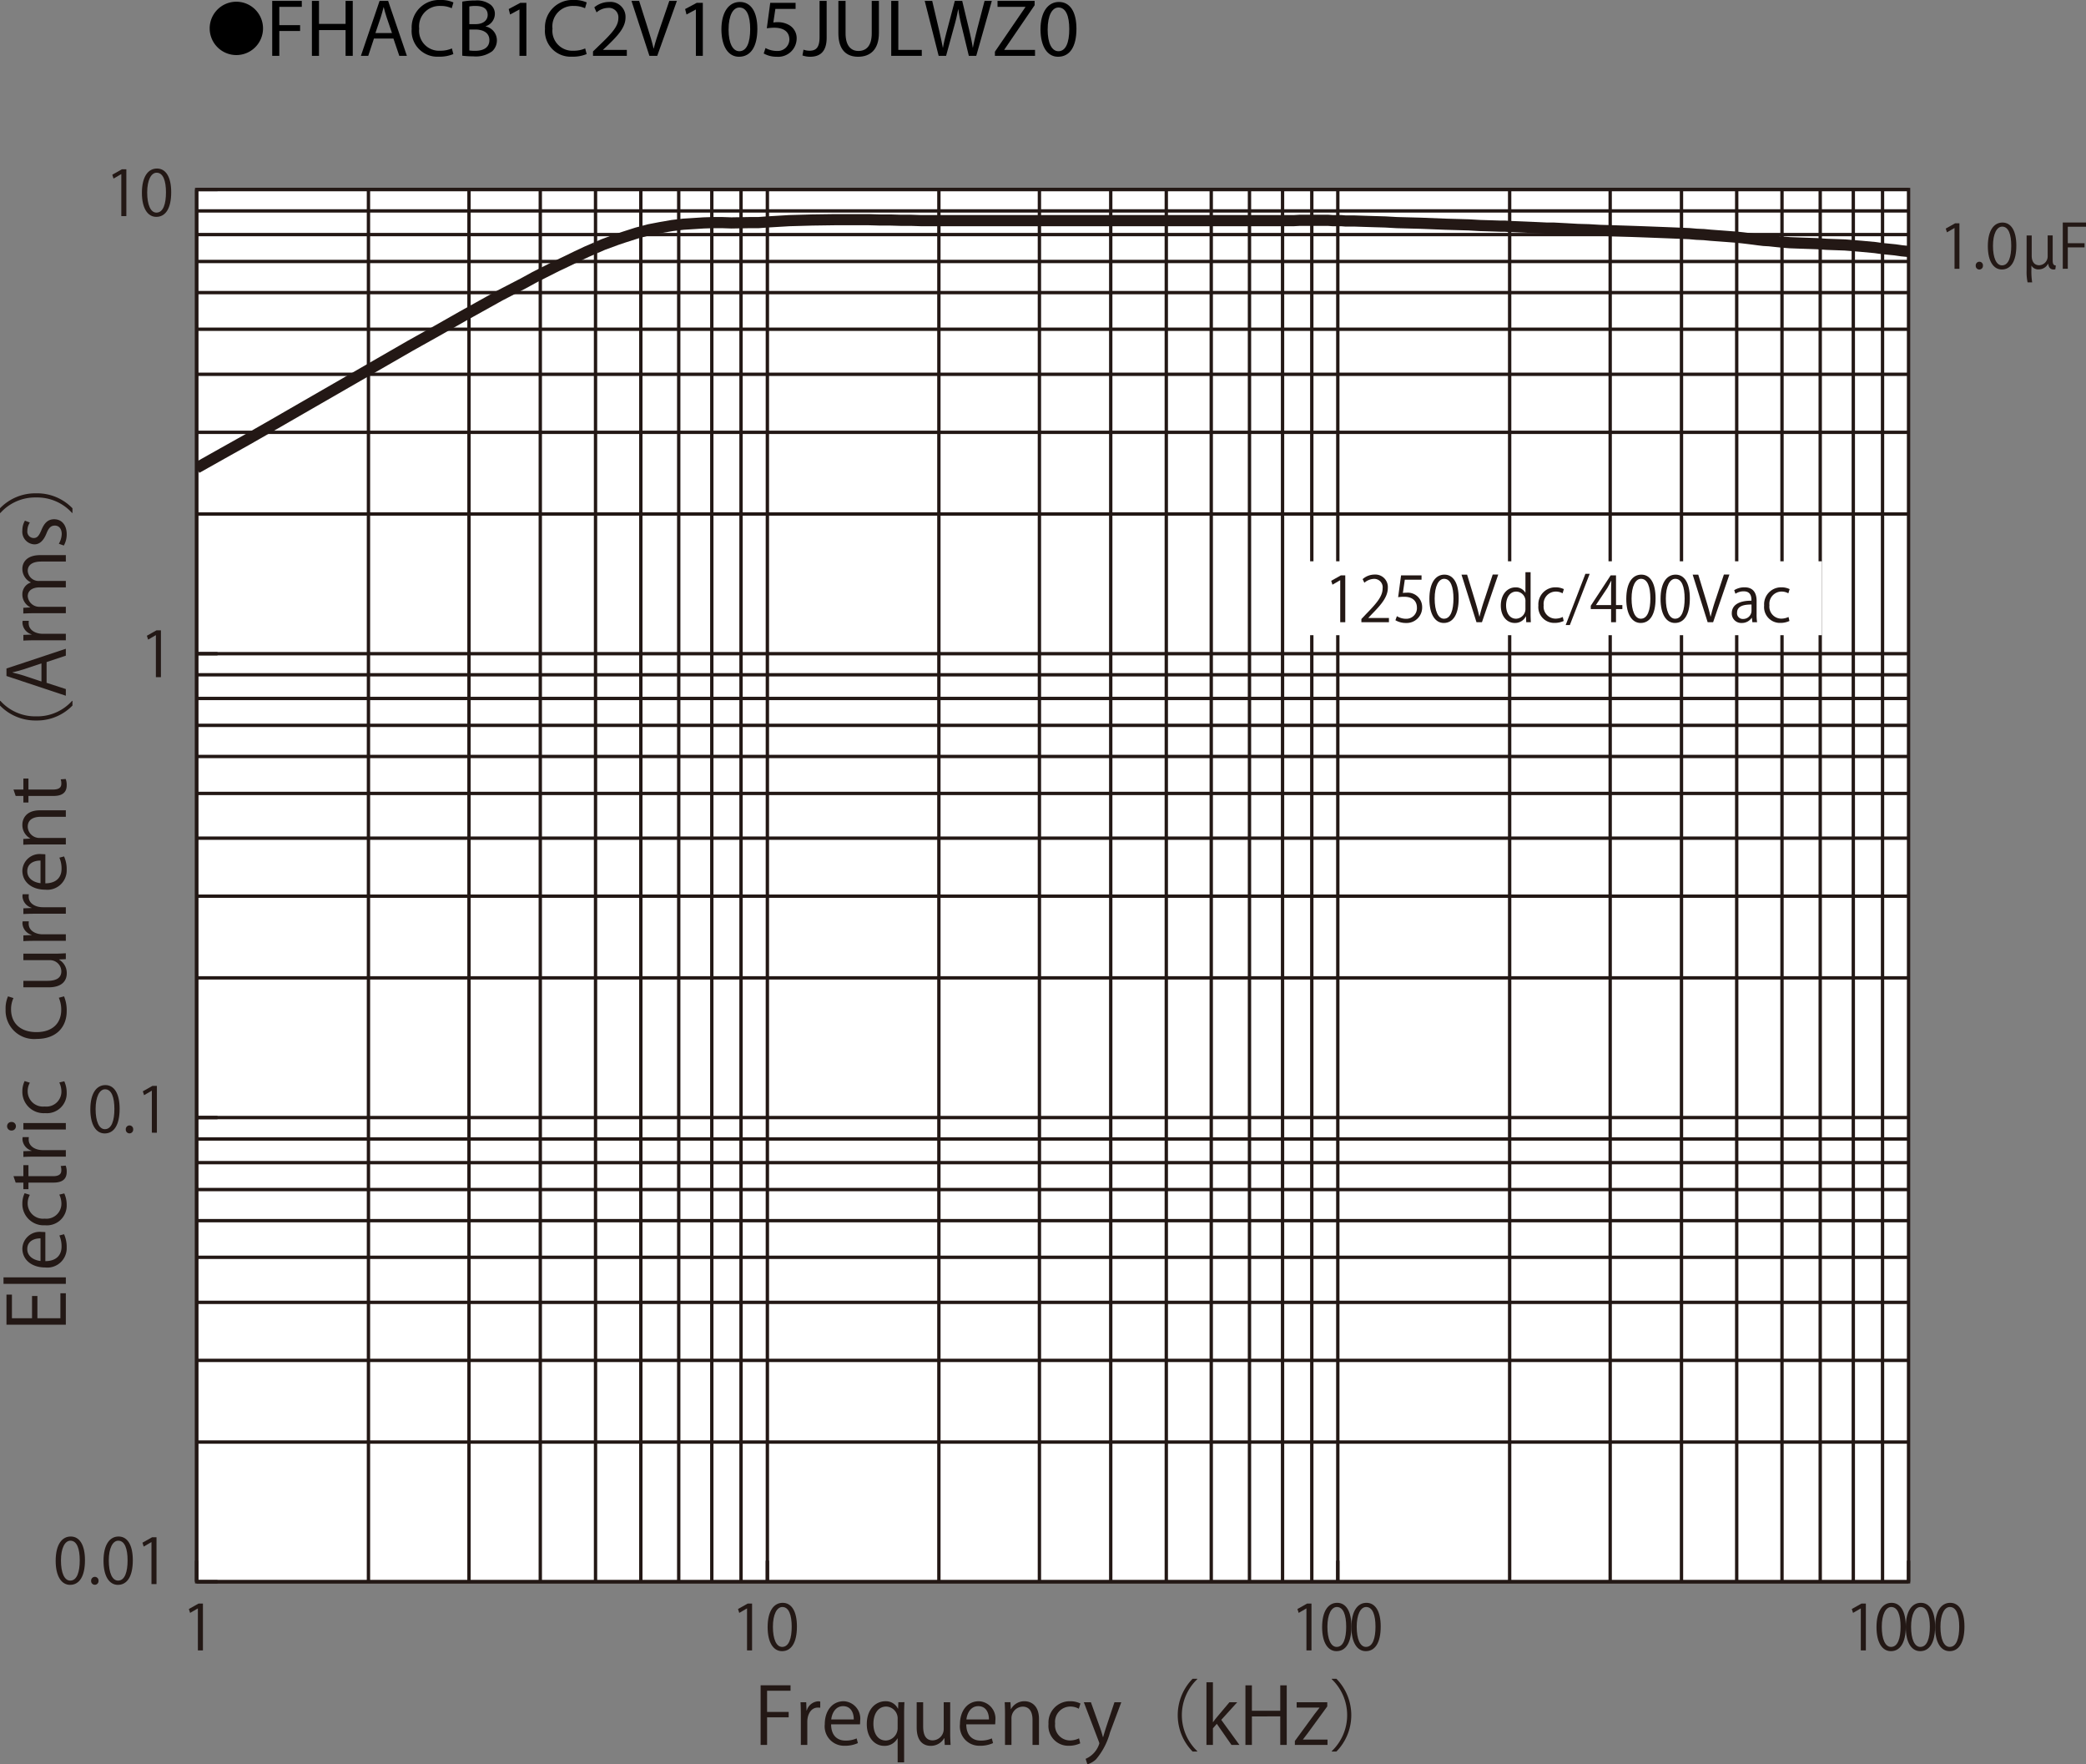 <svg id="レイヤー_1" data-name="レイヤー 1" xmlns="http://www.w3.org/2000/svg" xmlns:xlink="http://www.w3.org/1999/xlink" viewBox="0 0 281.464 238.048">
  <rect x="0" y="0" width="281.464" height="238.048" fill="#808080" stroke="none"/>
  <defs>
    <style>
      .cls-1, .cls-4, .cls-6 {
        fill: none;
      }

      .cls-2 {
        fill: #231815;
      }

      .cls-3 {
        fill: #fff;
      }

      .cls-4, .cls-6 {
        stroke: #231815;
      }

      .cls-4 {
        stroke-width: 0.452px;
      }

      .cls-5 {
        clip-path: url(#clip-path);
      }

      .cls-6 {
        stroke-width: 1.506px;
      }

      .cls-7 {
        clip-path: url(#clip-path-2);
      }
    </style>
    <clipPath id="clip-path" transform="translate(-0.373 -1.671)">
      <rect class="cls-1" x="26.902" y="34.102" width="54.866" height="31.753"/>
    </clipPath>
    <clipPath id="clip-path-2" transform="translate(-0.373 -1.671)">
      <rect class="cls-1" x="249.442" y="33.797" width="8.492" height="2.843"/>
    </clipPath>
  </defs>
  <title>FHACB1C2V105JULWZ0-1</title>
  <g>
    <path d="M32.264,1.904A3.598,3.598,0,1,1,28.666,5.502,3.593,3.593,0,0,1,32.264,1.904Z" transform="translate(-0.373 -1.671)"/>
    <path d="M37.102,1.792H41.096v.803H38.06V5.06h2.805v.792H38.06V9.207h-.958Z" transform="translate(-0.373 -1.671)"/>
    <path d="M43.416,1.792V4.895h3.586V1.792h.968V9.207h-.968V5.73H43.416V9.207H42.459V1.792Z" transform="translate(-0.373 -1.671)"/>
    <path d="M50.83,6.875l-.77,2.333h-.99l2.52-7.415h1.155L55.275,9.207H54.251l-.792-2.333Zm2.432-.748-.726-2.134c-.165-.484-.275-.924-.385-1.353h-.022c-.11.44-.231.891-.374,1.342l-.726,2.145Z" transform="translate(-0.373 -1.671)"/>
    <path d="M61.545,8.965a4.747,4.747,0,0,1-1.958.352,3.465,3.465,0,0,1-3.664-3.751A3.69,3.69,0,0,1,59.795,1.671a3.976,3.976,0,0,1,1.76.33l-.231.781a3.484,3.484,0,0,0-1.496-.308,2.757,2.757,0,0,0-2.894,3.059,2.695,2.695,0,0,0,2.85,2.981,3.831,3.831,0,0,0,1.562-.308Z" transform="translate(-0.373 -1.671)"/>
    <path d="M62.743,1.891a9.245,9.245,0,0,1,1.75-.154,3.064,3.064,0,0,1,2.035.539,1.555,1.555,0,0,1,.616,1.31,1.761,1.761,0,0,1-1.254,1.628v.022a1.912,1.912,0,0,1,1.529,1.859,1.999,1.999,0,0,1-.627,1.485A3.724,3.724,0,0,1,64.228,9.273a11.211,11.211,0,0,1-1.485-.088Zm.958,3.036h.869c1.012,0,1.606-.528,1.606-1.243,0-.869-.66-1.21-1.628-1.21A4.089,4.089,0,0,0,63.7,2.54Zm0,3.554a5.088,5.088,0,0,0,.803.044c.99,0,1.903-.363,1.903-1.441,0-1.012-.869-1.43-1.914-1.43h-.792Z" transform="translate(-0.373 -1.671)"/>
    <path d="M70.465,2.958h-.022l-1.243.671-.187-.737,1.562-.836h.825V9.207h-.936Z" transform="translate(-0.373 -1.671)"/>
    <path d="M79.53,8.965a4.748,4.748,0,0,1-1.958.352,3.465,3.465,0,0,1-3.664-3.751A3.69,3.69,0,0,1,77.78,1.671a3.976,3.976,0,0,1,1.76.33l-.231.781a3.484,3.484,0,0,0-1.496-.308,2.757,2.757,0,0,0-2.894,3.059,2.695,2.695,0,0,0,2.85,2.981,3.831,3.831,0,0,0,1.562-.308Z" transform="translate(-0.373 -1.671)"/>
    <path d="M80.387,9.207V8.613L81.146,7.876c1.826-1.738,2.651-2.663,2.662-3.741a1.276,1.276,0,0,0-1.419-1.397,2.436,2.436,0,0,0-1.519.605l-.308-.682a3.139,3.139,0,0,1,2.024-.726,2.012,2.012,0,0,1,2.189,2.079c0,1.32-.957,2.388-2.464,3.84l-.572.528v.022h3.212V9.207Z" transform="translate(-0.373 -1.671)"/>
    <path d="M87.999,9.207,85.579,1.792h1.034l1.155,3.652c.319,1.001.594,1.903.792,2.772h.022c.209-.858.517-1.793.847-2.761L90.684,1.792h1.023L89.055,9.207Z" transform="translate(-0.373 -1.671)"/>
    <path d="M94.269,2.958h-.022l-1.243.671-.187-.737,1.562-.836h.825V9.207H94.269Z" transform="translate(-0.373 -1.671)"/>
    <path d="M102.563,5.555c0,2.431-.902,3.773-2.486,3.773-1.397,0-2.343-1.309-2.365-3.675,0-2.398,1.034-3.718,2.486-3.718C101.706,1.935,102.563,3.277,102.563,5.555Zm-3.883.11c0,1.859.572,2.916,1.452,2.916.99,0,1.463-1.155,1.463-2.981,0-1.76-.451-2.916-1.452-2.916C99.296,2.683,98.68,3.717,98.68,5.665Z" transform="translate(-0.373 -1.671)"/>
    <path d="M107.723,2.87h-2.729l-.275,1.837a3.826,3.826,0,0,1,.583-.044,3.023,3.023,0,0,1,1.541.385,2.039,2.039,0,0,1,1.023,1.837,2.481,2.481,0,0,1-2.663,2.442,3.505,3.505,0,0,1-1.782-.44l.242-.737a3.2,3.2,0,0,0,1.529.396,1.578,1.578,0,0,0,1.694-1.551c-.011-.924-.627-1.584-2.058-1.584a7.448,7.448,0,0,0-.99.077l.462-3.432h3.421Z" transform="translate(-0.373 -1.671)"/>
    <path d="M110.957,1.792h.957V6.754c0,1.969-.968,2.574-2.244,2.574a3.099,3.099,0,0,1-1.023-.176l.143-.781a2.291,2.291,0,0,0,.803.143c.858,0,1.364-.385,1.364-1.837Z" transform="translate(-0.373 -1.671)"/>
    <path d="M114.465,1.792V6.182c0,1.661.737,2.365,1.727,2.365,1.1,0,1.804-.726,1.804-2.365V1.792h.968V6.116c0,2.277-1.199,3.212-2.806,3.212-1.518,0-2.662-.869-2.662-3.168V1.792Z" transform="translate(-0.373 -1.671)"/>
    <path d="M120.625,1.792h.958V8.404h3.168V9.207h-4.126Z" transform="translate(-0.373 -1.671)"/>
    <path d="M127.027,9.207l-1.881-7.415h1.012l.88,3.751c.22.924.418,1.848.55,2.563h.022c.121-.737.352-1.617.605-2.574l.99-3.741h1.001l.902,3.763c.209.88.407,1.76.517,2.541h.022c.154-.814.363-1.639.594-2.563l.979-3.741h.979l-2.101,7.415h-1.001l-.935-3.861a22.377,22.377,0,0,1-.484-2.42h-.022A23.322,23.322,0,0,1,129.084,5.346L128.028,9.207Z" transform="translate(-0.373 -1.671)"/>
    <path d="M134.617,8.646l4.115-6.018V2.595h-3.763V1.792h5.006v.583l-4.093,5.996v.033h4.147V9.207h-5.413Z" transform="translate(-0.373 -1.671)"/>
    <path d="M145.618,5.555c0,2.431-.902,3.773-2.487,3.773-1.397,0-2.343-1.309-2.365-3.675,0-2.398,1.034-3.718,2.486-3.718C144.759,1.935,145.618,3.277,145.618,5.555Zm-3.884.11c0,1.859.572,2.916,1.452,2.916.99,0,1.463-1.155,1.463-2.981,0-1.76-.451-2.916-1.452-2.916C142.35,2.683,141.734,3.717,141.734,5.665Z" transform="translate(-0.373 -1.671)"/>
  </g>
  <g>
    <path class="cls-2" d="M9.257,176.163v4.245H1.246v-4.065h.736v3.189h2.712v-2.999h.726v2.999H8.521v-3.369Z" transform="translate(-0.373 -1.671)"/>
    <path class="cls-2" d="M9.257,174.017v.876H.846v-.876Z" transform="translate(-0.373 -1.671)"/>
    <path class="cls-2" d="M9.015,168.197a4.187,4.187,0,0,1,.357,1.806,2.612,2.612,0,0,1-2.891,2.682c-1.798,0-3.091-1.014-3.091-2.565a2.336,2.336,0,0,1,2.618-2.229c.2,0,.347.011.483.021v3.917c1.587-.011,2.187-.918,2.187-1.953a3.651,3.651,0,0,0-.294-1.51Zm-3.175.56c-.778-.011-1.787.316-1.787,1.446,0,1.056.999,1.52,1.787,1.605Z" transform="translate(-0.373 -1.671)"/>
    <path class="cls-2" d="M9.046,162.692a3.69,3.69,0,0,1,.326,1.563,2.672,2.672,0,0,1-2.923,2.734A2.871,2.871,0,0,1,3.391,164.044a3.183,3.183,0,0,1,.305-1.383l.705.222a2.342,2.342,0,0,0-.294,1.183,2.062,2.062,0,0,0,2.292,2.027,2.024,2.024,0,0,0,2.26-1.996,2.885,2.885,0,0,0-.284-1.245Z" transform="translate(-0.373 -1.671)"/>
    <path class="cls-2" d="M2.486,161.233l-.294-.866h1.335v-1.489h.684v1.489H7.522c.726,0,1.125-.222,1.125-.781a1.719,1.719,0,0,0-.084-.592l.673-.053a2.228,2.228,0,0,1,.137.855c0,1.394-1.262,1.437-1.872,1.437H4.21v.887H3.527v-.887Z" transform="translate(-0.373 -1.671)"/>
    <path class="cls-2" d="M4.263,155.097a2.611,2.611,0,0,0-.021.316c0,.951.936,1.437,1.903,1.437H9.257v.876H5.241c-.61,0-1.167.011-1.714.043v-.771l1.104-.042v-.031a1.722,1.722,0,0,1-1.23-1.563,2.207,2.207,0,0,1,.032-.264Z" transform="translate(-0.373 -1.671)"/>
    <path class="cls-2" d="M2.518,153.637a.568.568,0,0,1-.599.57.574.574,0,0,1-.589-.581.559.559,0,0,1,.589-.57A.559.559,0,0,1,2.518,153.637Zm6.739-.443v.876h-5.73v-.876Z" transform="translate(-0.373 -1.671)"/>
    <path class="cls-2" d="M9.046,147.563a3.69,3.69,0,0,1,.326,1.563,2.672,2.672,0,0,1-2.923,2.734A2.871,2.871,0,0,1,3.391,148.915a3.183,3.183,0,0,1,.305-1.383l.705.222a2.342,2.342,0,0,0-.294,1.183,2.062,2.062,0,0,0,2.292,2.027,2.024,2.024,0,0,0,2.26-1.996,2.885,2.885,0,0,0-.284-1.245Z" transform="translate(-0.373 -1.671)"/>
    <path class="cls-2" d="M9.015,136.103a4.96,4.96,0,0,1,.357,2.006c0,2.07-1.335,3.738-4.048,3.738a3.84,3.84,0,0,1-4.195-3.971,4.012,4.012,0,0,1,.326-1.773l.736.232a3.506,3.506,0,0,0-.326,1.521c0,1.826,1.219,3.072,3.427,3.072,2.103,0,3.343-1.141,3.343-3.02a3.995,3.995,0,0,0-.326-1.615Z" transform="translate(-0.373 -1.671)"/>
    <path class="cls-2" d="M7.732,130.345c.589,0,1.083-.032,1.524-.053v.792l-.904.042v.032a2.088,2.088,0,0,1,1.03,1.837c0,.866-.494,1.89-2.47,1.89H3.527v-.876h3.228c1.114,0,1.892-.328,1.892-1.289a1.52,1.52,0,0,0-1.556-1.499H3.527v-.876Z" transform="translate(-0.373 -1.671)"/>
    <path class="cls-2" d="M4.263,125.98a2.612,2.612,0,0,0-.021.317c0,.95.936,1.436,1.903,1.436H9.257v.876H5.241c-.61,0-1.167.01-1.714.042v-.771l1.104-.042v-.032a1.721,1.721,0,0,1-1.23-1.562,2.215,2.215,0,0,1,.032-.264Z" transform="translate(-0.373 -1.671)"/>
    <path class="cls-2" d="M4.263,122.325a2.612,2.612,0,0,0-.021.317c0,.95.936,1.436,1.903,1.436H9.257v.876H5.241c-.61,0-1.167.01-1.714.042v-.77l1.104-.042v-.032a1.721,1.721,0,0,1-1.23-1.562,2.215,2.215,0,0,1,.032-.264Z" transform="translate(-0.373 -1.671)"/>
    <path class="cls-2" d="M9.015,117.223a4.186,4.186,0,0,1,.357,1.805,2.612,2.612,0,0,1-2.891,2.682c-1.798,0-3.091-1.014-3.091-2.566a2.336,2.336,0,0,1,2.618-2.228c.2,0,.347.011.483.021v3.917c1.587-.01,2.187-.918,2.187-1.953a3.651,3.651,0,0,0-.294-1.51Zm-3.175.56c-.778-.011-1.787.316-1.787,1.446,0,1.056.999,1.521,1.787,1.605Z" transform="translate(-0.373 -1.671)"/>
    <path class="cls-2" d="M9.257,111v.876H5.872c-.936,0-1.756.338-1.756,1.341A1.564,1.564,0,0,0,5.746,114.728H9.257v.876H4.999c-.589,0-1.02.021-1.482.042v-.781l.936-.053v-.021a2.056,2.056,0,0,1-1.062-1.848c0-.718.431-1.943,2.376-1.943Z" transform="translate(-0.373 -1.671)"/>
    <path class="cls-2" d="M2.486,109.064l-.294-.866h1.335V106.71h.684v1.489H7.522c.726,0,1.125-.222,1.125-.781a1.719,1.719,0,0,0-.084-.592l.673-.053a2.226,2.226,0,0,1,.137.855c0,1.394-1.262,1.436-1.872,1.436H4.21v.887H3.527v-.887Z" transform="translate(-0.373 -1.671)"/>
    <path class="cls-2" d="M.426,96.233a6.332,6.332,0,0,0,4.836,2.091,6.302,6.302,0,0,0,4.836-2.091h.053v.633a6.653,6.653,0,0,1-4.889,2.017A6.654,6.654,0,0,1,.373,96.867v-.633Z" transform="translate(-0.373 -1.671)"/>
    <path class="cls-2" d="M9.257,89.206v.929l-2.597.866v2.798l2.597.845V95.541L1.246,92.88V91.867ZM5.966,91.18l-2.376.792c-.547.169-1.051.306-1.524.412v.032c.483.105.988.253,1.493.401l2.408.803Z" transform="translate(-0.373 -1.671)"/>
    <path class="cls-2" d="M4.263,85.432a2.612,2.612,0,0,0-.021.317c0,.95.936,1.436,1.903,1.436H9.257v.876H5.241c-.61,0-1.167.01-1.714.042V87.333l1.104-.042v-.032a1.721,1.721,0,0,1-1.23-1.562,2.215,2.215,0,0,1,.032-.264Z" transform="translate(-0.373 -1.671)"/>
    <path class="cls-2" d="M9.257,76.571V77.437H5.945c-1.115,0-1.83.401-1.83,1.267a1.462,1.462,0,0,0,1.535,1.352h3.606v.866H5.725c-.915,0-1.609.391-1.609,1.204a1.56,1.56,0,0,0,1.63,1.415H9.257v.866H4.999c-.589,0-1.009.021-1.482.042v-.771l.925-.053v-.031a1.918,1.918,0,0,1-1.051-1.753,1.643,1.643,0,0,1,1.145-1.573v-.021A2.016,2.016,0,0,1,3.391,78.398c0-.708.452-1.827,2.418-1.827Z" transform="translate(-0.373 -1.671)"/>
    <path class="cls-2" d="M4.4,72.173a2.068,2.068,0,0,0-.336,1.12.865.865,0,0,0,.852.971c.494,0,.725-.327,1.041-1.066.378-.929.862-1.468,1.724-1.468,1.02,0,1.693.781,1.693,2.038a3.055,3.055,0,0,1-.389,1.51l-.673-.243a2.744,2.744,0,0,0,.389-1.299c0-.771-.41-1.151-.925-1.151-.536,0-.831.306-1.135,1.066C6.25,74.623,5.714,75.119,5.02,75.119a1.698,1.698,0,0,1-1.629-1.879,2.562,2.562,0,0,1,.347-1.32Z" transform="translate(-0.373 -1.671)"/>
    <path class="cls-2" d="M10.098,70.882A6.332,6.332,0,0,0,5.262,68.791,6.302,6.302,0,0,0,.426,70.882H.373V70.249a6.613,6.613,0,0,1,4.889-2.017A6.613,6.613,0,0,1,10.15,70.249v.633Z" transform="translate(-0.373 -1.671)"/>
  </g>
  <g>
    <path class="cls-2" d="M16.741,30.83V25.168h-.017l-1.032.599-.167-.523,1.301-.734h.596v6.32Z" transform="translate(-0.373 -1.671)"/>
    <path class="cls-2" d="M19.52,27.691c0-2.21.856-3.282,2.031-3.282,1.192,0,1.922,1.131,1.922,3.198,0,2.194-.764,3.324-2.014,3.324C20.316,30.931,19.52,29.801,19.52,27.691Zm3.248-.05c0-1.578-.377-2.667-1.259-2.667-.747,0-1.276,1.004-1.276,2.667,0,1.662.462,2.717,1.25,2.717C22.415,30.357,22.767,29.143,22.767,27.641Z" transform="translate(-0.373 -1.671)"/>
  </g>
  <path class="cls-2" d="M21.407,93.035V87.373h-.017l-1.032.599-.167-.523,1.301-.734h.596v6.32Z" transform="translate(-0.373 -1.671)"/>
  <g>
    <path class="cls-2" d="M12.561,151.359c0-2.211.856-3.283,2.031-3.283,1.192,0,1.922,1.131,1.922,3.198,0,2.194-.764,3.325-2.014,3.325C13.357,154.6,12.561,153.469,12.561,151.359Zm3.248-.051c0-1.578-.377-2.667-1.259-2.667-.747,0-1.276,1.005-1.276,2.667s.462,2.717,1.25,2.717C15.456,154.025,15.808,152.811,15.808,151.309Z" transform="translate(-0.373 -1.671)"/>
    <path class="cls-2" d="M17.345,154.067a.507.507,0,0,1,.503-.548.501.501,0,0,1,.495.548.5.5,0,1,1-.999,0Z" transform="translate(-0.373 -1.671)"/>
    <path class="cls-2" d="M20.862,154.498v-5.662h-.017l-1.032.6-.167-.523,1.301-.734h.596v6.32Z" transform="translate(-0.373 -1.671)"/>
  </g>
  <g>
    <path class="cls-2" d="M27.074,224.352v-5.662h-.017l-1.032.6-.167-.523,1.301-.734h.596v6.32Z" transform="translate(-0.373 -1.671)"/>
    <path class="cls-2" d="M101.17,224.352v-5.662h-.017l-1.032.6-.167-.523,1.301-.734h.596v6.32Z" transform="translate(-0.373 -1.671)"/>
    <path class="cls-2" d="M103.949,221.213c0-2.211.856-3.283,2.031-3.283,1.192,0,1.922,1.131,1.922,3.198,0,2.194-.764,3.325-2.014,3.325C104.746,224.453,103.949,223.322,103.949,221.213Zm3.248-.051c0-1.578-.377-2.667-1.259-2.667-.747,0-1.276,1.005-1.276,2.667s.462,2.717,1.25,2.717C106.844,223.879,107.197,222.664,107.197,221.162Z" transform="translate(-0.373 -1.671)"/>
    <path class="cls-2" d="M176.651,224.352v-5.662h-.017l-1.032.6-.168-.523,1.301-.734h.596v6.32Z" transform="translate(-0.373 -1.671)"/>
    <path class="cls-2" d="M178.767,221.213c0-2.211.855-3.283,2.03-3.283,1.192,0,1.922,1.131,1.922,3.198,0,2.194-.764,3.325-2.014,3.325C179.564,224.453,178.767,223.322,178.767,221.213Zm3.248-.051c0-1.578-.378-2.667-1.26-2.667-.746,0-1.275,1.005-1.275,2.667s.462,2.717,1.251,2.717C181.663,223.879,182.015,222.664,182.015,221.162Z" transform="translate(-0.373 -1.671)"/>
    <path class="cls-2" d="M182.72,221.213c0-2.211.855-3.283,2.03-3.283,1.192,0,1.922,1.131,1.922,3.198,0,2.194-.764,3.325-2.014,3.325C183.517,224.453,182.72,223.322,182.72,221.213Zm3.248-.051c0-1.578-.378-2.667-1.26-2.667-.746,0-1.275,1.005-1.275,2.667s.462,2.717,1.251,2.717C185.616,223.879,185.968,222.664,185.968,221.162Z" transform="translate(-0.373 -1.671)"/>
    <path class="cls-2" d="M251.453,224.352v-5.662h-.017l-1.032.6-.168-.523,1.301-.734h.596v6.32Z" transform="translate(-0.373 -1.671)"/>
    <path class="cls-2" d="M253.569,221.213c0-2.211.855-3.283,2.03-3.283,1.192,0,1.922,1.131,1.922,3.198,0,2.194-.764,3.325-2.014,3.325C254.366,224.453,253.569,223.322,253.569,221.213Zm3.248-.051c0-1.578-.378-2.667-1.26-2.667-.746,0-1.275,1.005-1.275,2.667s.462,2.717,1.251,2.717C256.464,223.879,256.817,222.664,256.817,221.162Z" transform="translate(-0.373 -1.671)"/>
    <path class="cls-2" d="M257.522,221.213c0-2.211.855-3.283,2.03-3.283,1.192,0,1.922,1.131,1.922,3.198,0,2.194-.764,3.325-2.014,3.325C258.319,224.453,257.522,223.322,257.522,221.213Zm3.248-.051c0-1.578-.378-2.667-1.26-2.667-.746,0-1.275,1.005-1.275,2.667s.462,2.717,1.251,2.717C260.417,223.879,260.77,222.664,260.77,221.162Z" transform="translate(-0.373 -1.671)"/>
    <path class="cls-2" d="M261.484,221.213c0-2.211.855-3.283,2.03-3.283,1.192,0,1.922,1.131,1.922,3.198,0,2.194-.764,3.325-2.014,3.325C262.281,224.453,261.484,223.322,261.484,221.213Zm3.248-.051c0-1.578-.378-2.667-1.26-2.667-.746,0-1.275,1.005-1.275,2.667s.462,2.717,1.251,2.717C264.379,223.879,264.732,222.664,264.732,221.162Z" transform="translate(-0.373 -1.671)"/>
  </g>
  <g>
    <path class="cls-2" d="M7.885,212.266c0-2.211.856-3.283,2.031-3.283,1.192,0,1.922,1.131,1.922,3.198,0,2.194-.764,3.325-2.014,3.325C8.682,215.506,7.885,214.375,7.885,212.266Zm3.248-.051c0-1.578-.377-2.667-1.259-2.667-.747,0-1.276,1.005-1.276,2.667s.462,2.717,1.25,2.717C10.78,214.932,11.132,213.717,11.132,212.215Z" transform="translate(-0.373 -1.671)"/>
    <path class="cls-2" d="M12.669,214.974a.507.507,0,0,1,.503-.548.501.501,0,0,1,.495.548.5.5,0,1,1-.999,0Z" transform="translate(-0.373 -1.671)"/>
    <path class="cls-2" d="M14.34,212.266c0-2.211.856-3.283,2.031-3.283,1.192,0,1.922,1.131,1.922,3.198,0,2.194-.764,3.325-2.014,3.325C15.137,215.506,14.34,214.375,14.34,212.266Zm3.248-.051c0-1.578-.377-2.667-1.259-2.667-.747,0-1.276,1.005-1.276,2.667s.462,2.717,1.25,2.717C17.235,214.932,17.587,213.717,17.587,212.215Z" transform="translate(-0.373 -1.671)"/>
    <path class="cls-2" d="M20.811,215.404v-5.662H20.794l-1.032.6-.167-.523L20.895,209.084h.596v6.32Z" transform="translate(-0.373 -1.671)"/>
  </g>
  <g>
    <path class="cls-2" d="M103.003,237.1v-8.046H107.04v.739H103.876v2.861h2.912v.729H103.876v3.717Z" transform="translate(-0.373 -1.671)"/>
    <path class="cls-2" d="M111.048,232.084a2.556,2.556,0,0,0-.315-.021c-.945,0-1.43.94-1.43,1.912v3.125h-.872v-4.033c0-.613-.011-1.173-.042-1.722h.768l.042,1.108h.031a1.716,1.716,0,0,1,1.556-1.235,2.168,2.168,0,0,1,.263.032Z" transform="translate(-0.373 -1.671)"/>
    <path class="cls-2" d="M116.128,236.856a4.124,4.124,0,0,1-1.798.359,2.614,2.614,0,0,1-2.67-2.903c0-1.806,1.009-3.104,2.555-3.104a2.341,2.341,0,0,1,2.219,2.629c0,.2-.011.349-.021.485h-3.9c.011,1.595.915,2.196,1.945,2.196a3.613,3.613,0,0,0,1.503-.295Zm-.557-3.188c.011-.781-.315-1.795-1.44-1.795-1.052,0-1.514,1.003-1.599,1.795Z" transform="translate(-0.373 -1.671)"/>
    <path class="cls-2" d="M122.408,231.334c-.021.454-.042.94-.042,1.584v6.536h-.873v-3.23h-.031a1.951,1.951,0,0,1-1.798,1.003c-1.293,0-2.334-1.151-2.334-2.914,0-2.165,1.324-3.104,2.502-3.104a1.801,1.801,0,0,1,1.692.992h.032l.031-.866Zm-.915,2.292a1.602,1.602,0,0,0-1.545-1.7c-1.083,0-1.725.972-1.725,2.323,0,1.203.525,2.259,1.692,2.259a1.671,1.671,0,0,0,1.577-1.699Z" transform="translate(-0.373 -1.671)"/>
    <path class="cls-2" d="M128.582,235.568c0,.592.031,1.088.053,1.531h-.789l-.042-.908h-.031a2.076,2.076,0,0,1-1.829,1.035c-.862,0-1.883-.496-1.883-2.481v-3.4h.873v3.242c0,1.119.326,1.9,1.282,1.9a1.52,1.52,0,0,0,1.493-1.562v-3.58h.873Z" transform="translate(-0.373 -1.671)"/>
    <path class="cls-2" d="M134.367,236.856a4.124,4.124,0,0,1-1.798.359,2.614,2.614,0,0,1-2.67-2.903c0-1.806,1.009-3.104,2.555-3.104a2.341,2.341,0,0,1,2.219,2.629c0,.2-.011.349-.021.485H130.751c.011,1.595.915,2.196,1.945,2.196a3.613,3.613,0,0,0,1.503-.295Zm-.557-3.188c.01-.781-.315-1.795-1.44-1.795-1.052,0-1.514,1.003-1.599,1.795Z" transform="translate(-0.373 -1.671)"/>
    <path class="cls-2" d="M140.563,237.1h-.873v-3.4c0-.939-.336-1.763-1.335-1.763a1.564,1.564,0,0,0-1.504,1.637v3.526h-.872v-4.276c0-.592-.021-1.024-.042-1.489h.777l.053.94h.021a2.043,2.043,0,0,1,1.84-1.066c.715,0,1.935.433,1.935,2.386Z" transform="translate(-0.373 -1.671)"/>
    <path class="cls-2" d="M146.127,236.889a3.649,3.649,0,0,1-1.557.327,2.674,2.674,0,0,1-2.722-2.936,2.873,2.873,0,0,1,2.933-3.072,3.149,3.149,0,0,1,1.377.306l-.221.708a2.312,2.312,0,0,0-1.178-.296,2.065,2.065,0,0,0-2.018,2.302,2.026,2.026,0,0,0,1.987,2.271,2.859,2.859,0,0,0,1.24-.285Z" transform="translate(-0.373 -1.671)"/>
    <path class="cls-2" d="M151.669,231.345,150.145,235.421a9.359,9.359,0,0,1-1.882,3.622,2.889,2.889,0,0,1-1.167.676l-.241-.739a3.287,3.287,0,0,0,1.851-2.07.746.746,0,0,0-.063-.242l-2.029-5.322h.957l1.251,3.495c.147.401.273.855.368,1.204h.031c.095-.349.231-.781.368-1.226l1.156-3.474Z" transform="translate(-0.373 -1.671)"/>
    <path class="cls-2" d="M161.923,228.23a6.706,6.706,0,0,0,0,9.714v.053h-.631a7.008,7.008,0,0,1,0-9.82h.631Z" transform="translate(-0.373 -1.671)"/>
    <path class="cls-2" d="M167.607,237.1h-1.072l-1.977-2.841-.526.603v2.238h-.872v-8.447h.872v5.375h.021c.137-.201.336-.454.494-.645l1.714-2.038H167.312l-2.155,2.376Z" transform="translate(-0.373 -1.671)"/>
    <path class="cls-2" d="M173.991,237.1h-.873v-3.844H169.292v3.844h-.873v-8.035h.873v3.432h3.826v-3.432h.873Z" transform="translate(-0.373 -1.671)"/>
    <path class="cls-2" d="M179.461,231.345v.56l-2.618,3.59c-.221.307-.431.581-.662.866v.021h3.312v.718h-4.404v-.528l2.639-3.61c.231-.307.441-.581.683-.877v-.021h-3.08v-.718Z" transform="translate(-0.373 -1.671)"/>
    <path class="cls-2" d="M180.063,237.944a6.708,6.708,0,0,0,0-9.714v-.054h.631a7.008,7.008,0,0,1,0,9.82H180.063Z" transform="translate(-0.373 -1.671)"/>
  </g>
  <g>
    <rect class="cls-3" x="26.529" y="25.565" width="230.988" height="187.85"/>
    <line class="cls-4" x1="26.529" y1="194.569" x2="257.516" y2="194.569"/>
    <line class="cls-4" x1="26.529" y1="183.549" x2="257.516" y2="183.549"/>
    <line class="cls-4" x1="26.529" y1="175.719" x2="257.516" y2="175.719"/>
    <line class="cls-4" x1="26.529" y1="169.64" x2="257.516" y2="169.64"/>
    <line class="cls-4" x1="26.529" y1="164.696" x2="257.516" y2="164.696"/>
    <line class="cls-4" x1="26.529" y1="160.499" x2="257.516" y2="160.499"/>
    <line class="cls-4" x1="26.529" y1="156.868" x2="257.516" y2="156.868"/>
    <line class="cls-4" x1="26.529" y1="153.676" x2="257.516" y2="153.676"/>
    <line class="cls-4" x1="26.529" y1="131.938" x2="257.516" y2="131.938"/>
    <line class="cls-4" x1="26.529" y1="120.916" x2="257.516" y2="120.916"/>
    <line class="cls-4" x1="26.529" y1="113.088" x2="257.516" y2="113.088"/>
    <line class="cls-4" x1="26.529" y1="107.052" x2="257.516" y2="107.052"/>
    <line class="cls-4" x1="26.529" y1="102.067" x2="257.516" y2="102.067"/>
    <line class="cls-4" x1="26.529" y1="97.867" x2="257.516" y2="97.867"/>
    <line class="cls-4" x1="26.529" y1="94.239" x2="257.516" y2="94.239"/>
    <line class="cls-4" x1="26.529" y1="91.045" x2="257.516" y2="91.045"/>
    <line class="cls-4" x1="26.529" y1="69.352" x2="257.516" y2="69.352"/>
    <line class="cls-4" x1="26.529" y1="58.331" x2="257.516" y2="58.331"/>
    <line class="cls-4" x1="26.529" y1="50.501" x2="257.516" y2="50.501"/>
    <line class="cls-4" x1="26.529" y1="44.422" x2="257.516" y2="44.422"/>
    <line class="cls-4" x1="26.529" y1="39.48" x2="257.516" y2="39.48"/>
    <line class="cls-4" x1="26.529" y1="35.28" x2="257.516" y2="35.28"/>
    <line class="cls-4" x1="26.529" y1="31.65" x2="257.516" y2="31.65"/>
    <line class="cls-4" x1="26.529" y1="28.457" x2="257.516" y2="28.457"/>
    <line class="cls-4" x1="26.529" y1="150.786" x2="257.516" y2="150.786"/>
    <line class="cls-4" x1="26.529" y1="88.199" x2="257.516" y2="88.199"/>
    <line class="cls-4" x1="26.529" y1="25.57" x2="257.516" y2="25.57"/>
    <line class="cls-4" x1="49.716" y1="25.57" x2="49.716" y2="213.415"/>
    <line class="cls-4" x1="63.28" y1="25.57" x2="63.28" y2="213.415"/>
    <line class="cls-4" x1="72.902" y1="25.57" x2="72.902" y2="213.415"/>
    <line class="cls-4" x1="80.355" y1="25.57" x2="80.355" y2="213.415"/>
    <line class="cls-4" x1="86.466" y1="25.57" x2="86.466" y2="213.415"/>
    <line class="cls-4" x1="91.58" y1="25.57" x2="91.58" y2="213.415"/>
    <line class="cls-4" x1="96.043" y1="25.57" x2="96.043" y2="213.415"/>
    <line class="cls-4" x1="99.987" y1="25.57" x2="99.987" y2="213.415"/>
    <line class="cls-4" x1="126.683" y1="25.57" x2="126.683" y2="213.415"/>
    <line class="cls-4" x1="140.248" y1="25.57" x2="140.248" y2="213.415"/>
    <line class="cls-4" x1="149.871" y1="25.57" x2="149.871" y2="213.415"/>
    <line class="cls-4" x1="157.368" y1="25.57" x2="157.368" y2="213.415"/>
    <line class="cls-4" x1="163.434" y1="25.57" x2="163.434" y2="213.415"/>
    <line class="cls-4" x1="168.592" y1="25.57" x2="168.592" y2="213.415"/>
    <line class="cls-4" x1="173.054" y1="25.57" x2="173.054" y2="213.415"/>
    <line class="cls-4" x1="177" y1="25.57" x2="177" y2="213.415"/>
    <line class="cls-4" x1="203.697" y1="25.57" x2="203.697" y2="213.415"/>
    <line class="cls-4" x1="217.261" y1="25.57" x2="217.261" y2="213.415"/>
    <line class="cls-4" x1="226.882" y1="25.57" x2="226.882" y2="213.415"/>
    <line class="cls-4" x1="234.334" y1="25.57" x2="234.334" y2="213.415"/>
    <line class="cls-4" x1="240.445" y1="25.57" x2="240.445" y2="213.415"/>
    <line class="cls-4" x1="245.603" y1="25.57" x2="245.603" y2="213.415"/>
    <line class="cls-4" x1="250.066" y1="25.57" x2="250.066" y2="213.415"/>
    <line class="cls-4" x1="254.01" y1="25.57" x2="254.01" y2="213.415"/>
    <line class="cls-4" x1="103.542" y1="25.57" x2="103.542" y2="213.415"/>
    <line class="cls-4" x1="180.51" y1="25.57" x2="180.51" y2="213.415"/>
    <path class="cls-4" d="M257.895,27.241H26.908v187.846H257.895Zm0,0v187.846" transform="translate(-0.373 -1.671)"/>
    <line class="cls-4" x1="257.522" y1="213.415" x2="257.522" y2="210.575"/>
    <line class="cls-4" x1="180.51" y1="213.415" x2="180.51" y2="210.575"/>
    <line class="cls-4" x1="103.542" y1="213.415" x2="103.542" y2="210.575"/>
    <line class="cls-4" x1="26.53" y1="213.415" x2="26.53" y2="210.575"/>
    <line class="cls-4" x1="26.53" y1="213.415" x2="257.518" y2="213.415"/>
    <line class="cls-4" x1="26.53" y1="25.57" x2="29.347" y2="25.57"/>
    <line class="cls-4" x1="26.53" y1="88.199" x2="29.347" y2="88.199"/>
    <line class="cls-4" x1="26.53" y1="150.786" x2="29.347" y2="150.786"/>
    <line class="cls-4" x1="26.53" y1="213.417" x2="29.347" y2="213.417"/>
    <line class="cls-4" x1="26.53" y1="25.571" x2="26.53" y2="213.417"/>
  </g>
  <g class="cls-5">
    <polyline class="cls-6" points="26.529 63.143 29.952 61.218 33.464 59.251 37.06 57.194 40.7 55.095 55.35 46.655 58.946 44.643 62.413 42.673 65.793 40.794 67.44 39.875 70.647 38.214 72.164 37.382 75.11 35.895 76.498 35.239 77.84 34.583 79.141 33.971 80.355 33.445"/>
  </g>
  <g>
    <polyline class="cls-6" points="240.442 32.66 241.484 32.746 242.653 32.79 245.166 32.876 246.466 32.964 247.723 33.008 248.939 33.051 250.063 33.14"/>
    <polyline class="cls-6" points="234.331 32.002 235.156 32.09 235.892 32.178 236.587 32.264 237.236 32.351 237.973 32.44 238.71 32.482 239.532 32.57 239.966 32.614 240.442 32.66"/>
    <polyline class="cls-6" points="226.879 31.477 227.919 31.521 228.915 31.608 229.913 31.652 230.823 31.74 232.6 31.871 234.331 32.002"/>
    <polyline class="cls-6" points="217.258 31.127 218.644 31.171 219.988 31.214 221.244 31.258 222.459 31.303 224.712 31.39 226.879 31.477"/>
    <polyline class="cls-6" points="203.694 30.559 204.819 30.603 206.9 30.691 207.853 30.735 208.764 30.779 209.673 30.779 211.321 30.865 212.881 30.953 214.354 30.996 215.827 31.083 217.258 31.127"/>
    <polyline class="cls-6" points="103.54 29.947 106.487 29.771 109.564 29.684 112.642 29.64 117.235 29.64 118.709 29.684 120.141 29.684 121.568 29.727 122.956 29.727 124.256 29.771 174.573 29.771 175.351 29.727 179.207 29.727 179.814 29.771 180.983 29.771 181.547 29.816 182.717 29.816 184.016 29.86 185.404 29.903 186.921 29.947 188.481 30.035 191.732 30.121 195.025 30.251 198.189 30.341 199.706 30.429 201.135 30.471 202.479 30.515 203.086 30.515 203.694 30.559"/>
    <polyline class="cls-6" points="80.355 33.445 81.352 33.008 83.259 32.307 84.168 32.002 85.945 31.433 87.592 30.996 89.196 30.689 90.712 30.427 92.186 30.251 93.573 30.165 94.917 30.077 96.217 30.035 97.473 30.035 98.686 30.077 101.114 30.035 102.327 30.035 103.54 29.947"/>
  </g>
  <g class="cls-7">
    <polyline class="cls-6" points="250.064 33.14 251.106 33.227 253.011 33.404 253.921 33.534 255.699 33.708 256.607 33.839 257.518 33.928"/>
  </g>
  <rect class="cls-3" x="173.705" y="75.732" width="72.129" height="9.971"/>
  <g>
    <path class="cls-2" d="M264.097,37.935v-5.498h-.016l-1.004.582-.164-.508,1.266-.713h.58v6.137Z" transform="translate(-0.373 -1.671)"/>
    <path class="cls-2" d="M266.96,37.517a.493.493,0,0,1,.49-.533.487.487,0,0,1,.481.533.487.487,0,1,1-.972,0Z" transform="translate(-0.373 -1.671)"/>
    <path class="cls-2" d="M268.592,34.886c0-2.146.833-3.188,1.976-3.188,1.159,0,1.87,1.098,1.87,3.106,0,2.13-.743,3.228-1.96,3.228C269.369,38.033,268.592,36.935,268.592,34.886Zm3.159-.049c0-1.532-.367-2.589-1.224-2.589-.727,0-1.241.975-1.241,2.589s.449,2.638,1.216,2.638C271.409,37.476,271.751,36.296,271.751,34.837Z" transform="translate(-0.373 -1.671)"/>
    <path class="cls-2" d="M273.823,33.444h.687v2.729c0,.688.277,1.287,1.012,1.287A1.195,1.195,0,0,0,276.665,36.23V33.436h.677V36.779c0,.492.099.696.425.713L277.701,38a.712.712,0,0,1-.236.033c-.352,0-.661-.196-.727-.77h-.024a1.408,1.408,0,0,1-1.241.754,1.071,1.071,0,0,1-1.004-.516v.606a9.38,9.38,0,0,0,.106,1.664h-.621a6.779,6.779,0,0,1-.131-1.606Z" transform="translate(-0.373 -1.671)"/>
    <path class="cls-2" d="M278.703,37.935V31.691h3.135v.573h-2.458v2.221h2.262v.565h-2.262v2.884Z" transform="translate(-0.373 -1.671)"/>
  </g>
  <g>
    <path class="cls-2" d="M181.21,85.623V79.961h-.017l-1.032.599-.168-.523,1.301-.734h.596v6.32Z" transform="translate(-0.373 -1.671)"/>
    <path class="cls-2" d="M187.783,85.623h-3.718v-.43l.612-.65c1.494-1.519,2.25-2.438,2.25-3.468a1.137,1.137,0,0,0-1.2-1.299,2.09,2.09,0,0,0-1.259.523l-.235-.49a2.451,2.451,0,0,1,1.628-.616,1.68,1.68,0,0,1,1.771,1.797c0,1.189-.83,2.202-2.131,3.519l-.495.523v.017h2.777Z" transform="translate(-0.373 -1.671)"/>
    <path class="cls-2" d="M192.181,79.303v.583h-2.258l-.26,1.789a3.489,3.489,0,0,1,.486-.034,1.939,1.939,0,0,1,2.115,1.941,2.086,2.086,0,0,1-2.165,2.143,2.781,2.781,0,0,1-1.443-.371l.201-.548a2.321,2.321,0,0,0,1.242.354,1.43,1.43,0,0,0,1.46-1.494c0-.869-.554-1.477-1.729-1.477a5.031,5.031,0,0,0-.806.059l.395-2.945Z" transform="translate(-0.373 -1.671)"/>
    <path class="cls-2" d="M193.24,82.484c0-2.21.855-3.282,2.03-3.282,1.192,0,1.922,1.131,1.922,3.198,0,2.194-.764,3.324-2.014,3.324C194.037,85.724,193.24,84.594,193.24,82.484Zm3.248-.05c0-1.578-.378-2.667-1.26-2.667-.746,0-1.275,1.004-1.275,2.667,0,1.662.462,2.717,1.251,2.717C196.135,85.15,196.488,83.936,196.488,82.434Z" transform="translate(-0.373 -1.671)"/>
    <path class="cls-2" d="M202.531,79.193l-2.199,6.43h-.738l-2.022-6.421h.755l.982,3.223c.269.869.504,1.679.671,2.43h.025a24.54,24.54,0,0,1,.714-2.43l1.065-3.231Z" transform="translate(-0.373 -1.671)"/>
    <path class="cls-2" d="M206.896,84.484c0,.371.017.827.033,1.139h-.621l-.033-.785h-.025a1.615,1.615,0,0,1-1.493.886c-1.058,0-1.88-.919-1.88-2.337,0-1.552.906-2.464,1.972-2.464a1.465,1.465,0,0,1,1.334.709h.018V78.873h.696Zm-.696-1.62a1.269,1.269,0,0,0-1.234-1.375c-.864,0-1.376.81-1.376,1.865,0,.971.453,1.797,1.352,1.797A1.32,1.32,0,0,0,206.2,83.75Z" transform="translate(-0.373 -1.671)"/>
    <path class="cls-2" d="M211.362,85.454a2.902,2.902,0,0,1-1.242.262,2.135,2.135,0,0,1-2.173-2.346,2.294,2.294,0,0,1,2.341-2.456,2.516,2.516,0,0,1,1.1.245l-.177.565a1.842,1.842,0,0,0-.939-.236,1.65,1.65,0,0,0-1.611,1.839,1.619,1.619,0,0,0,1.586,1.814,2.278,2.278,0,0,0,.99-.228Z" transform="translate(-0.373 -1.671)"/>
    <path class="cls-2" d="M212.194,86.003h-.562l2.66-6.911h.579Z" transform="translate(-0.373 -1.671)"/>
    <path class="cls-2" d="M218.421,85.623h-.663v-1.772h-2.744v-.447l2.686-4.101h.722V83.311h.855v.54h-.855Zm-2.702-2.312h2.039V81.066c0-.346.017-.684.033-1.013h-.033c-.193.388-.344.658-.504.945L215.719,83.294Z" transform="translate(-0.373 -1.671)"/>
    <path class="cls-2" d="M219.807,82.484c0-2.21.855-3.282,2.03-3.282,1.192,0,1.922,1.131,1.922,3.198,0,2.194-.764,3.324-2.014,3.324C220.604,85.724,219.807,84.594,219.807,82.484Zm3.248-.05c0-1.578-.378-2.667-1.26-2.667-.746,0-1.275,1.004-1.275,2.667,0,1.662.462,2.717,1.251,2.717C222.703,85.15,223.055,83.936,223.055,82.434Z" transform="translate(-0.373 -1.671)"/>
    <path class="cls-2" d="M224.432,82.484c0-2.21.855-3.282,2.03-3.282,1.192,0,1.922,1.131,1.922,3.198,0,2.194-.764,3.324-2.014,3.324C225.229,85.724,224.432,84.594,224.432,82.484Zm3.248-.05c0-1.578-.378-2.667-1.26-2.667-.746,0-1.275,1.004-1.275,2.667,0,1.662.462,2.717,1.251,2.717C227.328,85.15,227.68,83.936,227.68,82.434Z" transform="translate(-0.373 -1.671)"/>
    <path class="cls-2" d="M233.723,79.193l-2.199,6.43h-.738l-2.022-6.421h.755l.982,3.223c.269.869.503,1.679.671,2.43h.025a24.54,24.54,0,0,1,.714-2.43l1.065-3.231Z" transform="translate(-0.373 -1.671)"/>
    <path class="cls-2" d="M237.392,84.526a6.492,6.492,0,0,0,.066,1.097h-.638l-.066-.591H236.729a1.589,1.589,0,0,1-1.352.692,1.271,1.271,0,0,1-1.334-1.308c0-1.105.956-1.705,2.651-1.696,0-.388,0-1.266-1.04-1.266a1.972,1.972,0,0,0-1.116.329l-.168-.481a2.591,2.591,0,0,1,1.393-.388c1.293,0,1.629.92,1.629,1.831Zm-.688-1.291c-.864,0-1.947.127-1.947,1.097a.763.763,0,0,0,.789.852,1.121,1.121,0,0,0,1.158-1.08Z" transform="translate(-0.373 -1.671)"/>
    <path class="cls-2" d="M241.824,85.454a2.902,2.902,0,0,1-1.242.262,2.135,2.135,0,0,1-2.173-2.346,2.294,2.294,0,0,1,2.341-2.456,2.512,2.512,0,0,1,1.1.245l-.176.565a1.85,1.85,0,0,0-.94-.236,1.65,1.65,0,0,0-1.611,1.839,1.619,1.619,0,0,0,1.586,1.814,2.278,2.278,0,0,0,.99-.228Z" transform="translate(-0.373 -1.671)"/>
  </g>
</svg>
